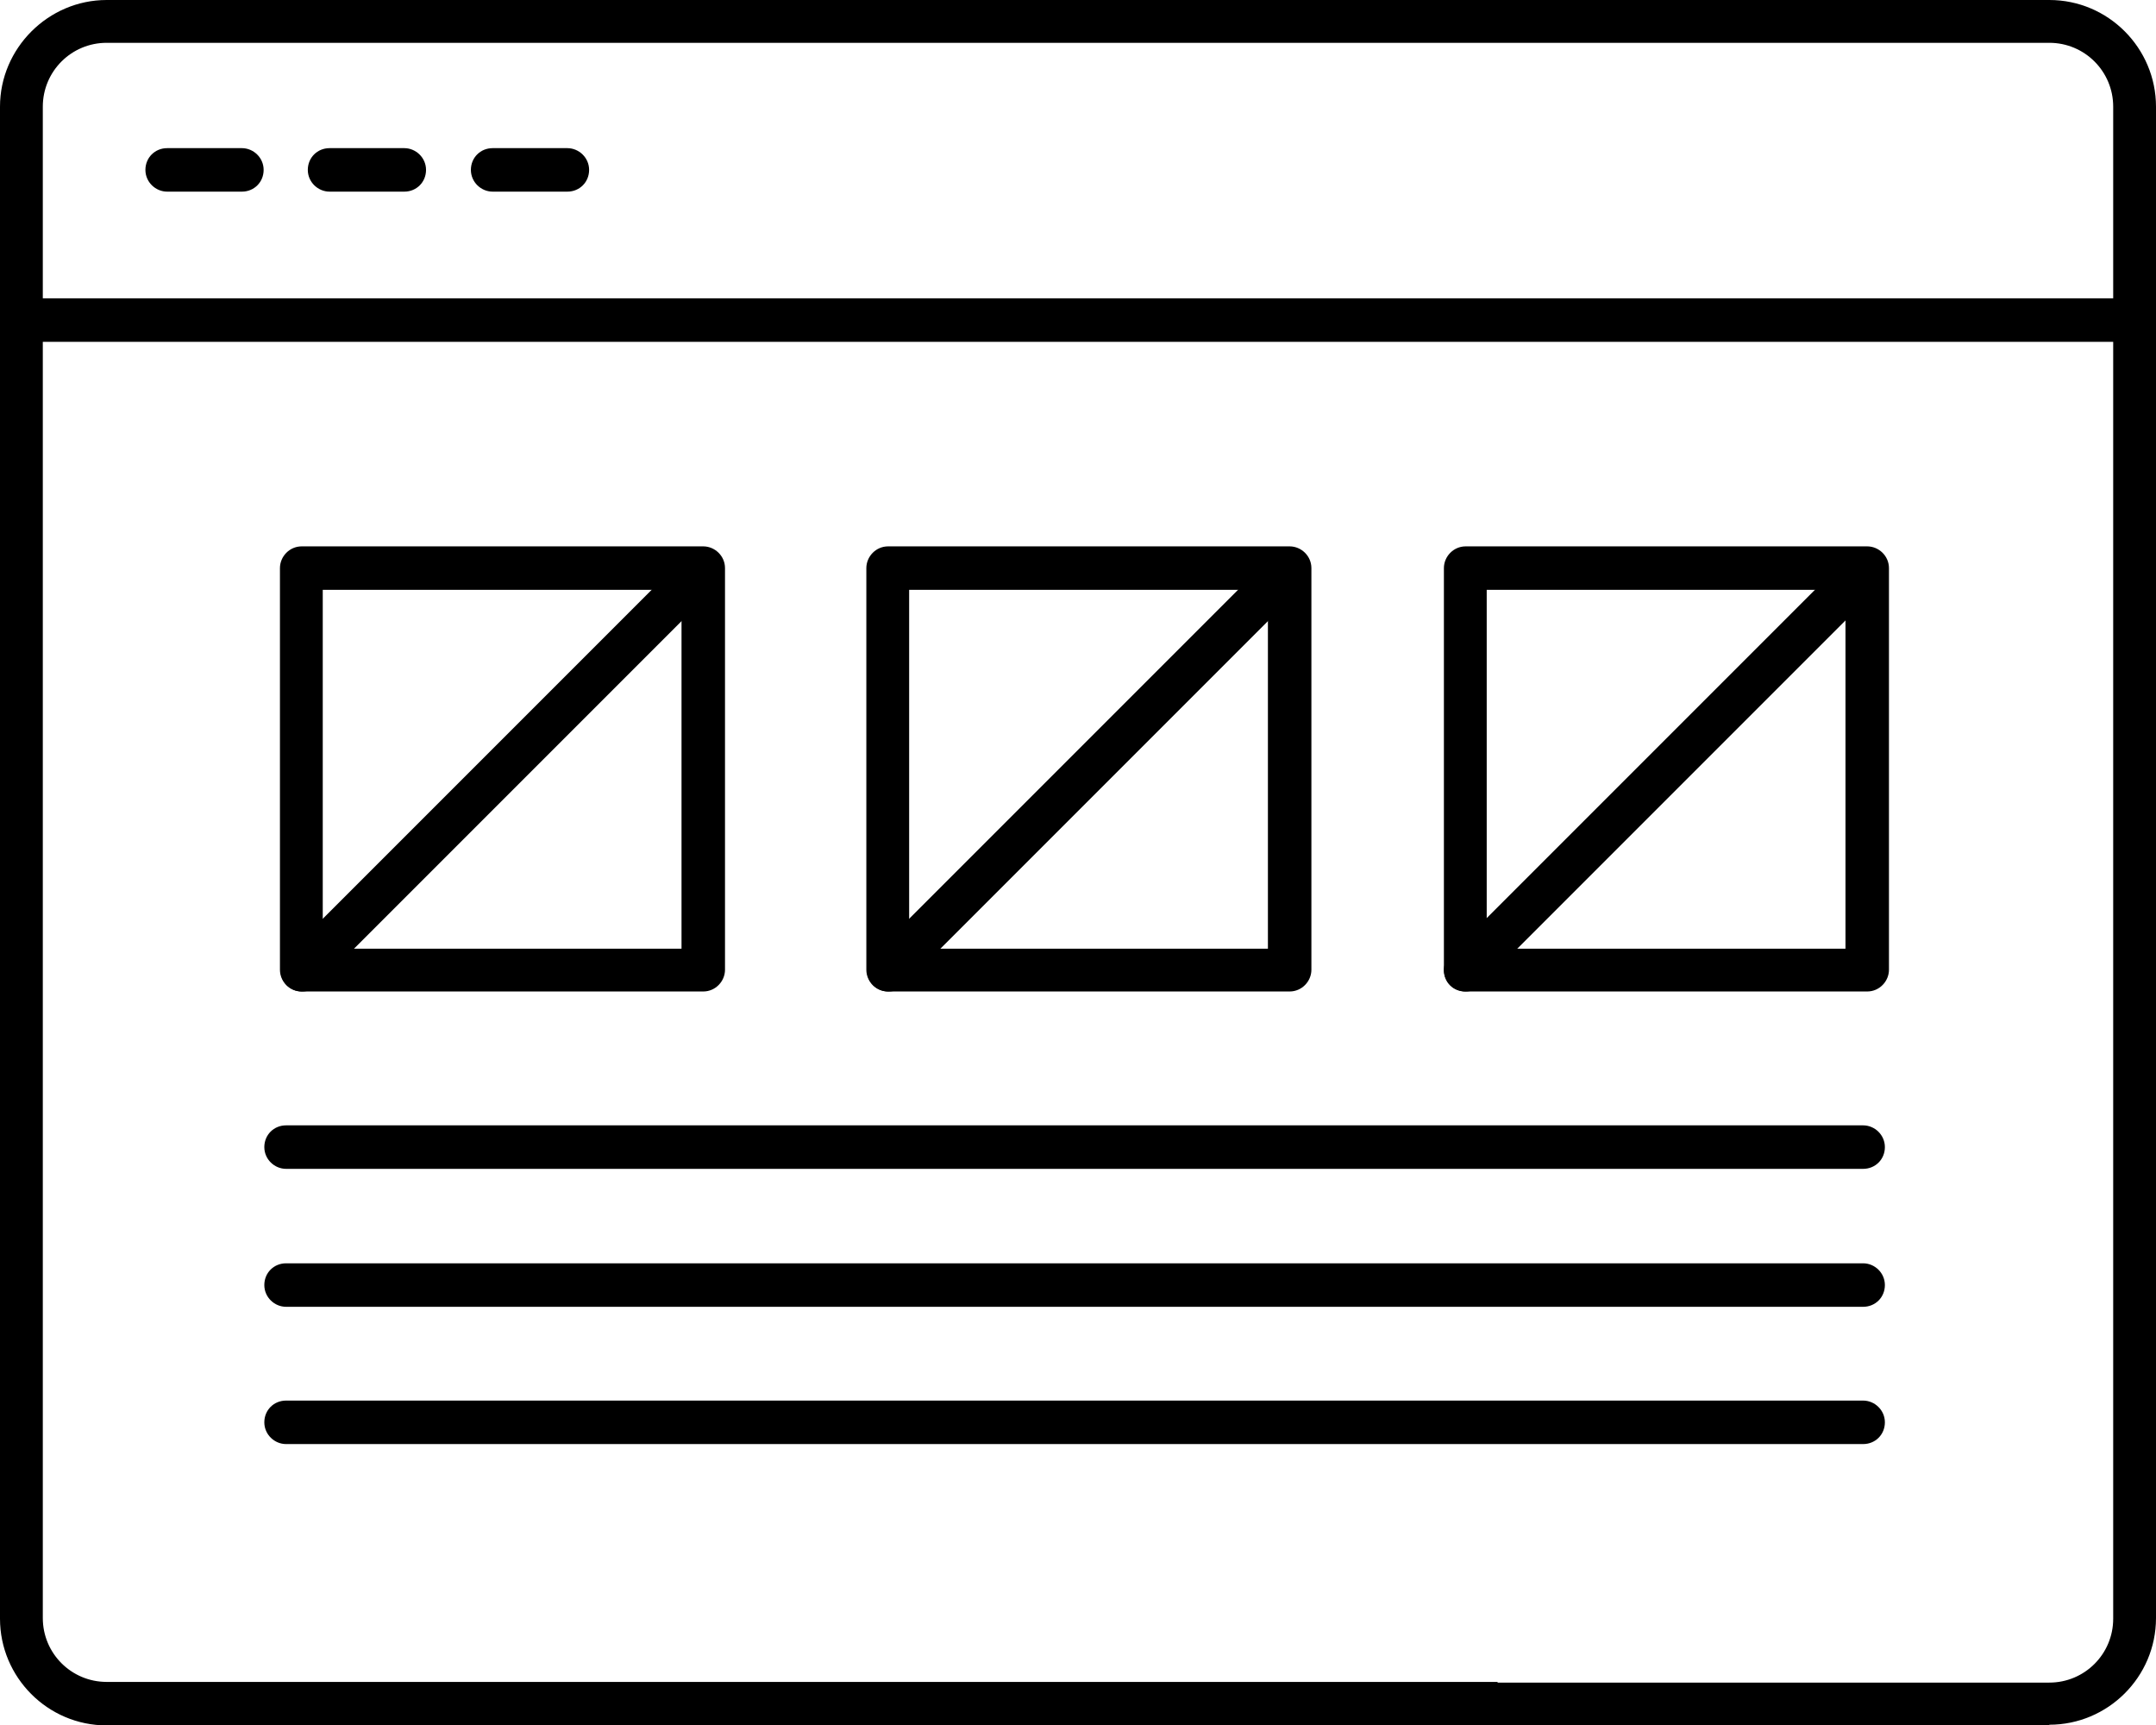<?xml version="1.0" encoding="UTF-8"?>
<svg id="_レイヤー_2" data-name="レイヤー 2" xmlns="http://www.w3.org/2000/svg" viewBox="0 0 31.73 25.39">
  <g id="Calque_1" data-name="Calque 1">
    <g>
      <path d="M30.16,25.39H1.57c-.87,0-1.57-.71-1.57-1.57V1.57C0,.71.71,0,1.57,0h28.59c.87,0,1.57.71,1.57,1.57v22.24c0,.87-.71,1.57-1.57,1.57ZM22.04,24.76h8.12c.52,0,.94-.42.94-.94V1.57c0-.52-.42-.94-.94-.94H1.57c-.52,0-.94.42-.94.94v22.24c0,.52.42.94.94.94h20.47Z"/>
      <path d="M31.41,5.03H.32c-.17,0-.32-.14-.32-.32s.14-.32.32-.32h31.1c.17,0,.32.14.32.32s-.14.32-.32.32Z"/>
      <path d="M3.56,2.82h-1.1c-.17,0-.32-.14-.32-.32s.14-.32.32-.32h1.1c.17,0,.32.14.32.32s-.14.32-.32.32Z"/>
      <path d="M5.95,2.82h-1.1c-.17,0-.32-.14-.32-.32s.14-.32.32-.32h1.1c.17,0,.32.14.32.32s-.14.32-.32.32Z"/>
      <path d="M8.35,2.82h-1.1c-.17,0-.32-.14-.32-.32s.14-.32.32-.32h1.1c.17,0,.32.14.32.32s-.14.32-.32.32Z"/>
      <path d="M10.35,14.59h-5.91c-.17,0-.32-.14-.32-.32v-5.91c0-.17.14-.32.32-.32h5.91c.17,0,.32.14.32.32v5.91c0,.17-.14.32-.32.32ZM4.75,13.96h5.28v-5.28h-5.28v5.28Z"/>
      <path d="M4.44,14.59c-.08,0-.16-.03-.22-.09-.12-.12-.12-.32,0-.45l5.48-5.48c.12-.12.32-.12.45,0,.12.12.12.32,0,.45l-5.48,5.48c-.06.06-.14.09-.22.09Z"/>
      <path d="M18.98,14.59h-5.91c-.17,0-.32-.14-.32-.32v-5.91c0-.17.14-.32.32-.32h5.91c.17,0,.32.14.32.32v5.91c0,.17-.14.32-.32.32ZM13.38,13.96h5.28v-5.28h-5.28v5.28Z"/>
      <path d="M13.07,14.59c-.08,0-.16-.03-.22-.09-.12-.12-.12-.32,0-.45l5.48-5.48c.12-.12.32-.12.45,0,.12.12.12.32,0,.45l-5.48,5.48c-.06.06-.14.09-.22.09Z"/>
      <path d="M27.48,14.59h-5.91c-.17,0-.32-.14-.32-.32v-5.91c0-.17.14-.32.32-.32h5.91c.17,0,.32.14.32.32v5.91c0,.17-.14.32-.32.32ZM21.88,13.96h5.28v-5.28h-5.28v5.28Z"/>
      <path d="M21.56,14.59c-.08,0-.16-.03-.22-.09-.12-.12-.12-.32,0-.45l5.48-5.48c.12-.12.32-.12.45,0,.12.12.12.32,0,.45l-5.48,5.48c-.06.06-.14.09-.22.09Z"/>
      <path d="M27.42,17.2H4.21c-.17,0-.32-.14-.32-.32s.14-.32.32-.32h23.21c.17,0,.32.14.32.32s-.14.32-.32.32Z"/>
      <path d="M27.42,19.23H4.21c-.17,0-.32-.14-.32-.32s.14-.32.32-.32h23.21c.17,0,.32.14.32.32s-.14.32-.32.32Z"/>
      <path d="M27.42,21.25H4.21c-.17,0-.32-.14-.32-.32s.14-.32.32-.32h23.21c.17,0,.32.14.32.32s-.14.32-.32.32Z"/>
    </g>
  </g>
</svg>